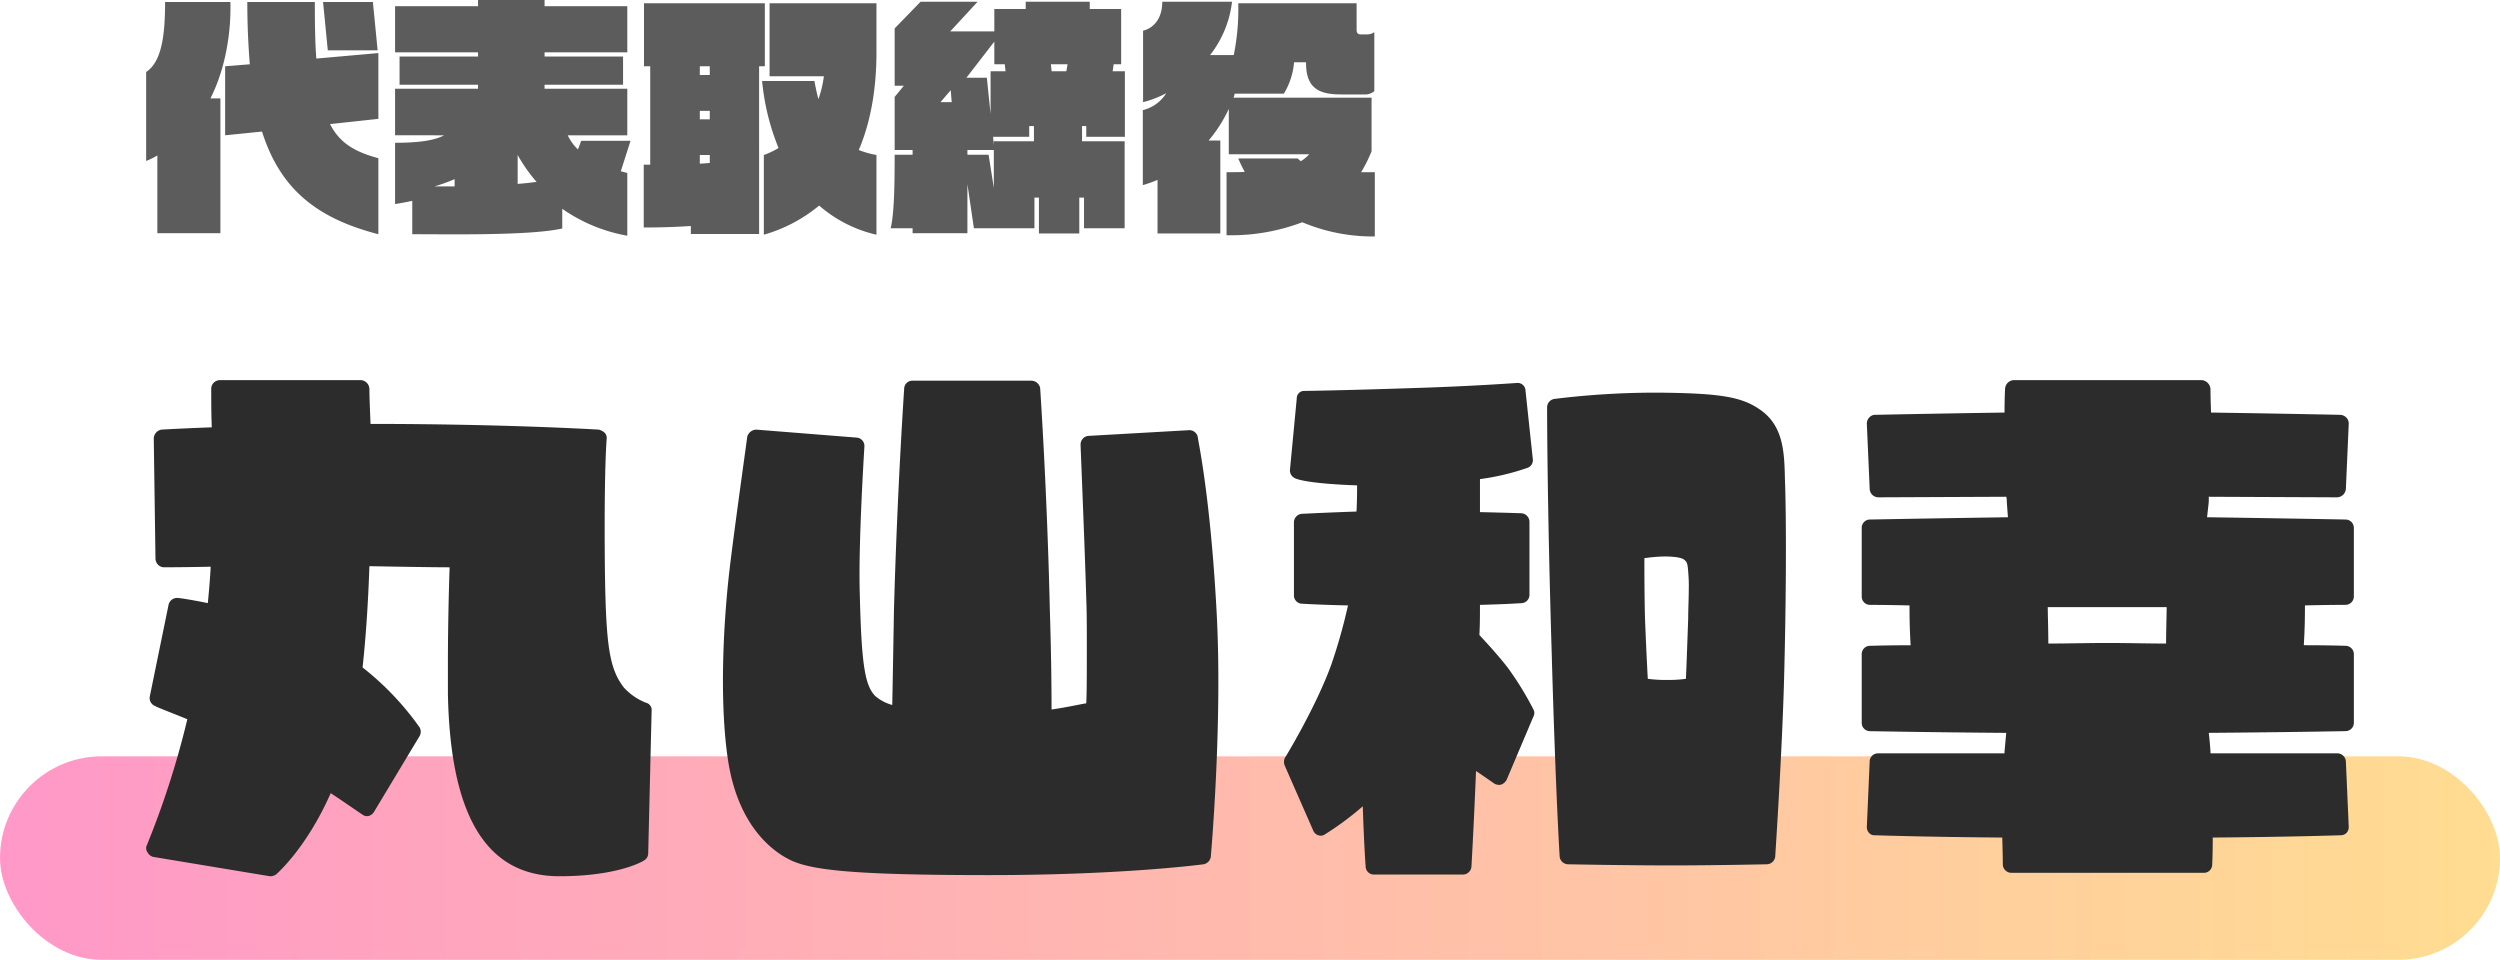 <svg xmlns="http://www.w3.org/2000/svg" xmlns:xlink="http://www.w3.org/1999/xlink" width="602" height="231.12" viewBox="0 0 602 231.12">
  <defs>
    <linearGradient id="linear-gradient" x1="1" y1="0.5" x2="0" y2="0.5" gradientUnits="objectBoundingBox">
      <stop offset="0" stop-color="#ffdd91"/>
      <stop offset="1" stop-color="#ff98c8"/>
    </linearGradient>
  </defs>
  <g id="グループ_2" data-name="グループ 2" transform="translate(-659 -296.88)">
    <rect id="長方形_1" data-name="長方形 1" width="602" height="49" rx="24.5" transform="translate(659 479)" fill="url(#linear-gradient)"/>
    <g id="グループ_1" data-name="グループ 1" transform="translate(83.193 -323)">
      <path id="パス_2" data-name="パス 2" d="M77.76-39,76.62-50.64h-12L65.76-39Zm.18,44.28v-18.3c-5.52-1.5-9.24-3.54-11.64-8.22L77.94-22.5V-38.34L63-37.02c-.3-3.84-.36-8.34-.36-13.62H46.38c0,5.52.24,10.5.6,15l-5.94.48v16.62l8.88-.9C54.24-5.82,62.82,1.38,77.94,5.28ZM42.3-50.64H26.58c0,8.58-.96,14.46-4.56,16.86v21.42a18.784,18.784,0,0,0,2.7-1.32V5.04H39.9V-27.42H37.5C41.58-35.52,42.48-44.64,42.3-50.64Zm96.36,33.42H126.78l-.78,2.1a11.866,11.866,0,0,1-2.46-3.42h14.34V-29.76H117.96v-.96h18.9V-37.5h-18.9v-1.02h19.92v-11.1H117.96v-1.5H101.94v1.5H81.96v11.1h19.98v1.02H83.04v6.78h18.9v.96H81.96v11.22H93.78c-2.4,1.26-6.12,1.8-11.82,1.8V-1.98c1.44-.24,2.82-.48,4.14-.78V5.28c9.6,0,28.32.36,36.12-1.38V-.84a39.1,39.1,0,0,0,15.66,6.48V-9.48a15.025,15.025,0,0,1-1.56-.42Zm-22.62,9.9c-1.38.18-2.88.36-4.56.48V-13.8A37.473,37.473,0,0,0,116.04-7.32ZM96.3-6.24H91.5a45.847,45.847,0,0,0,4.8-1.74ZM197.88,5.4V-13.8a21.462,21.462,0,0,1-4.26-1.2c2.94-6.9,4.26-14.94,4.26-23.52V-50.34H172.14v17.58h13.08a26.517,26.517,0,0,1-1.32,5.52c-.36-1.32-.66-2.76-.96-4.38h-12.6a56.839,56.839,0,0,0,3.96,16.14,19.311,19.311,0,0,1-3.54,1.68V5.4a36.634,36.634,0,0,0,13.32-7.02A31.781,31.781,0,0,0,197.88,5.4ZM171-35.16V-50.34H141.9v15.18h1.5v23.7h-1.56V3.66c4.02,0,7.74-.12,11.34-.36V5.22h16.44V-35.16Zm-13.26,2.1h-2.4v-2.1h2.4Zm0,10.68h-2.4v-2.04h2.4Zm0,10.5c-.72.06-1.56.12-2.4.18v-2.1h2.4Zm99.96-6.3V-33.96h-2.94l.24-1.68h1.8V-48.96h-7.56V-50.7H233.82v1.74h-7.56v5.4H215.64l6.6-7.14H208.5l-6.24,6.42v13.8h2.22l-2.22,2.7V-15h4.32v1.14h-4.32c0,7.32-.12,14.34-.96,17.7h5.28v1.2h13.2V-6.78l1.56,10.62h14.58V-3.54H237V5.1h9.72V-3.54h1.14V3.84h9.78V-17.1H247.38v-3.66h1.02v2.58ZM243.9-35.64l-.3,1.68h-3.54c-.06-.54-.12-1.08-.18-1.68Zm-14.94,1.68h-3.6v10.32l-.9-8.76h-4.92l6.72-8.7v5.46h2.52C228.84-35.04,228.9-34.5,228.96-33.96ZM235.8-17.1h-9.66v.96l-.18-2.04h8.7v-2.58h1.14ZM216-26.52h-2.7l2.46-2.88ZM226.14-5.88l-1.26-7.98h-5.1V-15h6.36Zm91.74,11.7V-9.66h-3.3a32.925,32.925,0,0,0,2.52-5.04V-27.6H283.86c.12-.3.18-.6.3-.96h11.82a17.365,17.365,0,0,0,2.46-7.56h2.88V-36c0,6,2.94,7.62,8.4,7.62h5.52a3.5,3.5,0,0,0,2.52-.78V-43.38a2.978,2.978,0,0,1-1.86.54h-1.5c-.66-.06-.9-.36-.9-1.14v-6.36H285a55.9,55.9,0,0,1-1.08,12.48h-5.7A25.653,25.653,0,0,0,283.5-50.7H266.7c0,4.26-2.28,6.42-4.62,6.96v17.22a24.829,24.829,0,0,0,5.58-2.16,9.183,9.183,0,0,1-5.64,4.08V-6.54a31.5,31.5,0,0,0,3.54-1.26V5.1h15.12V-17.28h-2.82a33.578,33.578,0,0,0,4.86-7.62v10.92H302.1a9.235,9.235,0,0,1-2.04,1.68,7.191,7.191,0,0,1-.72-.66H285c.48,1.14,1.02,2.22,1.56,3.24-1.32.06-2.76.06-4.38.06V5.52A48.339,48.339,0,0,0,300.42,2.4,43.789,43.789,0,0,0,317.88,5.82Z" transform="translate(588.98 671)" fill="#5c5c5c"/>
      <path id="パス_1" data-name="パス 1" d="M127.547-28.907a14.209,14.209,0,0,1-5.343-3.7c-3.425-4.521-4.247-9.864-4.521-27.537-.274-24.523.411-32.2.411-32.2a1.961,1.961,0,0,0-.411-1.507,3.266,3.266,0,0,0-1.507-.822c-.137,0-22.468-1.37-54.937-1.37-.137-3.562-.274-6.439-.274-8.494a2.209,2.209,0,0,0-2.055-2.055H24.934a2.2,2.2,0,0,0-1.507.685,2.06,2.06,0,0,0-.548,1.507c0,2.877,0,6.028.137,9.179-7.535.274-11.919.548-12.056.548a2.215,2.215,0,0,0-1.918,2.192l.411,28.907a2.2,2.2,0,0,0,.685,1.507,2.06,2.06,0,0,0,1.507.548s4.932,0,11.1-.137c-.137,2.877-.411,5.891-.685,8.768-3.973-.822-6.85-1.233-7.124-1.233A2.106,2.106,0,0,0,12.6-52.471L8.083-30.414a2.04,2.04,0,0,0,1.37,2.329c0,.137,3.288,1.37,7.672,3.151A209.7,209.7,0,0,1,7.4,5.343a1.685,1.685,0,0,0,.137,1.781A2.177,2.177,0,0,0,8.9,8.22L36.99,12.878a2.392,2.392,0,0,0,1.644-.548c.411-.411,7.261-6.439,13.015-19.454,4.384,2.877,7.4,5.069,7.535,5.069a1.8,1.8,0,0,0,1.644.411A2.186,2.186,0,0,0,62.061-2.6l10.96-18.221a2.1,2.1,0,0,0,0-2.192A68.745,68.745,0,0,0,59.321-37.4c.822-7.535,1.37-16.029,1.644-24.386,7.261.137,15.618.274,19.317.274-.137,3.973-.411,13.289-.411,23.153V-31.1c.548,29.592,9.316,43.977,26.852,43.977,13.974,0,20.139-3.562,20.413-3.836A1.9,1.9,0,0,0,128.1,7.4l.822-34.25A1.816,1.816,0,0,0,127.547-28.907ZM264.958-51.1c-1.507-27.811-4.521-41.237-4.521-41.785a2.049,2.049,0,0,0-2.192-1.644l-24.112,1.37a2.082,2.082,0,0,0-1.918,2.055v.137c0,.274,1.1,26.989,1.37,36.99.137,3.288.137,7.4.137,11.371,0,5.754,0,11.234-.137,13.837-1.644.274-4.658.959-8.357,1.507,0-7.124-.137-15.344-.411-23.975-.685-29.592-2.329-53.156-2.329-53.43a2.188,2.188,0,0,0-2.055-1.781H191.8a1.976,1.976,0,0,0-2.055,1.781c0,.274-1.644,23.838-2.466,53.43-.137,8.22-.274,16.029-.411,22.879a10.748,10.748,0,0,1-3.973-2.055c-2.6-2.466-3.425-7.535-3.836-24.386-.411-12.33,1.1-35.483,1.1-35.757a2.01,2.01,0,0,0-1.918-2.192l-24.112-1.918a2.311,2.311,0,0,0-2.192,1.781c0,.274-3.014,21.509-4.247,31.921-1.507,12.878-2.466,31.647-.411,45.621,2.6,17.673,12.467,23.153,15.481,24.523,5.069,2.192,14.522,3.425,47.4,3.425,32.469,0,51.512-2.6,51.649-2.6a2.183,2.183,0,0,0,1.781-1.918C263.588,7.809,266.465-24.112,264.958-51.1Zm70.281,13.974c-2.055-2.74-5.206-6.165-6.987-8.083.137-2.466.137-4.932.137-7.261,6.028-.137,10-.411,10-.411a1.991,1.991,0,0,0,1.918-2.055V-72.473a2.082,2.082,0,0,0-1.918-2.055c-.137,0-3.973-.137-10-.274v-7.946a57.942,57.942,0,0,0,11.508-2.74,1.94,1.94,0,0,0,1.233-1.918l-1.781-16.714a1.883,1.883,0,0,0-2.055-1.781c-.137,0-11.234.822-25.208,1.233-16.166.548-25.893.685-25.893.685a1.764,1.764,0,0,0-1.918,1.781L282.631-84.94a2.036,2.036,0,0,0,1.1,1.918c.411.274,3.288,1.37,15.07,1.781,0,1.37,0,3.562-.137,6.3-7.946.274-13.015.548-13.152.548a2.082,2.082,0,0,0-1.918,2.055V-54.8a1.991,1.991,0,0,0,1.918,2.055c.137,0,4.384.274,11.1.411a130.715,130.715,0,0,1-3.973,14.111c-3.562,10-11.1,22.468-11.234,22.605a2.34,2.34,0,0,0,0,1.918l6.85,15.618a1.945,1.945,0,0,0,1.233,1.1,1.749,1.749,0,0,0,1.644-.274,71.9,71.9,0,0,0,9.042-6.713c.274,8.9.685,14.522.685,14.522a1.991,1.991,0,0,0,2.055,1.918h21.372a2.082,2.082,0,0,0,2.055-1.918c0-.137.548-9.316,1.1-23.016,1.644,1.1,4.384,3.014,4.384,3.014a2.242,2.242,0,0,0,1.644.274,2.45,2.45,0,0,0,1.37-1.233l6.439-15.207a1.747,1.747,0,0,0,0-1.644A75.122,75.122,0,0,0,335.239-37.127Zm66.582-45.758c-.137-6.576-.411-12.878-6.165-16.714-4.384-3.014-9.727-3.836-24.249-3.973a199.937,199.937,0,0,0-25.071,1.507,2.075,2.075,0,0,0-1.781,2.055c0,.137,0,22.605,1.1,58.773.959,34.25,1.918,49.183,1.918,49.32A2.082,2.082,0,0,0,349.624,10c.137,0,13.837.274,24.66.274S397.3,10,397.437,10a2.082,2.082,0,0,0,2.055-1.918c0-.274,1.781-26.578,2.192-45.21C402.232-59.458,402.1-75.761,401.821-82.885ZM378.668-56.033c0,2.192-.137,4.658-.137,6.85,0,0-.411,11.919-.548,14.522a31.074,31.074,0,0,1-4.521.274,33.4,33.4,0,0,1-4.658-.274c-.137-2.466-.411-7.809-.685-14.8-.137-6.165-.137-11.645-.137-14.248a39.2,39.2,0,0,1,4.8-.411c3.014,0,4.247.411,4.658.685.685.548.959.685,1.1,3.151A36.094,36.094,0,0,1,378.668-56.033Zm160.153,1.507v-16.44a2.018,2.018,0,0,0-2.055-2.055c-.137,0-14.248-.274-33.291-.548l.411-3.7V-78.5l30.962.137a2.209,2.209,0,0,0,2.055-2.055l.685-15.618a2.06,2.06,0,0,0-.548-1.507,2.2,2.2,0,0,0-1.507-.685c-.137,0-12.467-.274-31.1-.548-.137-3.562-.137-5.754-.137-5.754a2.326,2.326,0,0,0-2.055-2.055H456.895a2.209,2.209,0,0,0-2.055,2.055s-.137,2.192-.137,5.754c-18.632.274-30.962.548-31.236.548a1.9,1.9,0,0,0-1.37.685,2.06,2.06,0,0,0-.548,1.507l.685,15.618a2.107,2.107,0,0,0,2.055,2.055l30.825-.137a3.793,3.793,0,0,1,.137,1.233l.274,3.7c-18.906.274-33.017.548-33.291.548a1.991,1.991,0,0,0-1.918,2.055v16.44a1.991,1.991,0,0,0,1.918,2.055c.137,0,3.7,0,9.59.137,0,1.644,0,5.343.274,9.59-6.028,0-9.727.137-9.864.137a1.991,1.991,0,0,0-1.918,2.055v16.44a1.991,1.991,0,0,0,1.918,2.055c.274,0,14.111.274,32.88.411l-.411,4.521v.411H424.289a1.991,1.991,0,0,0-2.055,1.918L421.549.959a2.06,2.06,0,0,0,.548,1.507,1.759,1.759,0,0,0,1.37.548c.274,0,12.33.411,30.688.548.137,4.11.137,6.576.137,6.576a2.082,2.082,0,0,0,2.055,1.918h46.306a1.991,1.991,0,0,0,2.055-1.918s.137-2.466.137-6.576c18.495-.137,30.551-.548,30.688-.548a2.06,2.06,0,0,0,1.507-.548,2.06,2.06,0,0,0,.548-1.507L536.9-14.8a2.082,2.082,0,0,0-2.055-1.918H504.3v-.411s-.137-2.192-.411-4.521c18.906-.137,32.743-.411,32.88-.411a2.018,2.018,0,0,0,2.055-2.055v-16.44a2.018,2.018,0,0,0-2.055-2.055s-3.836-.137-10-.137c.274-4.247.274-7.946.274-9.59,6.028-.137,9.727-.137,9.727-.137A2.018,2.018,0,0,0,538.821-54.526ZM479.5-43.292c-4.795,0-9.59.137-14.248.137,0-3.288-.137-6.987-.137-8.768h28.633c0,1.781-.137,5.48-.137,8.768C489.09-43.155,484.3-43.292,479.5-43.292Z" transform="translate(603.793 818)" fill="#2c2c2c"/>
    </g>
  </g>
</svg>
